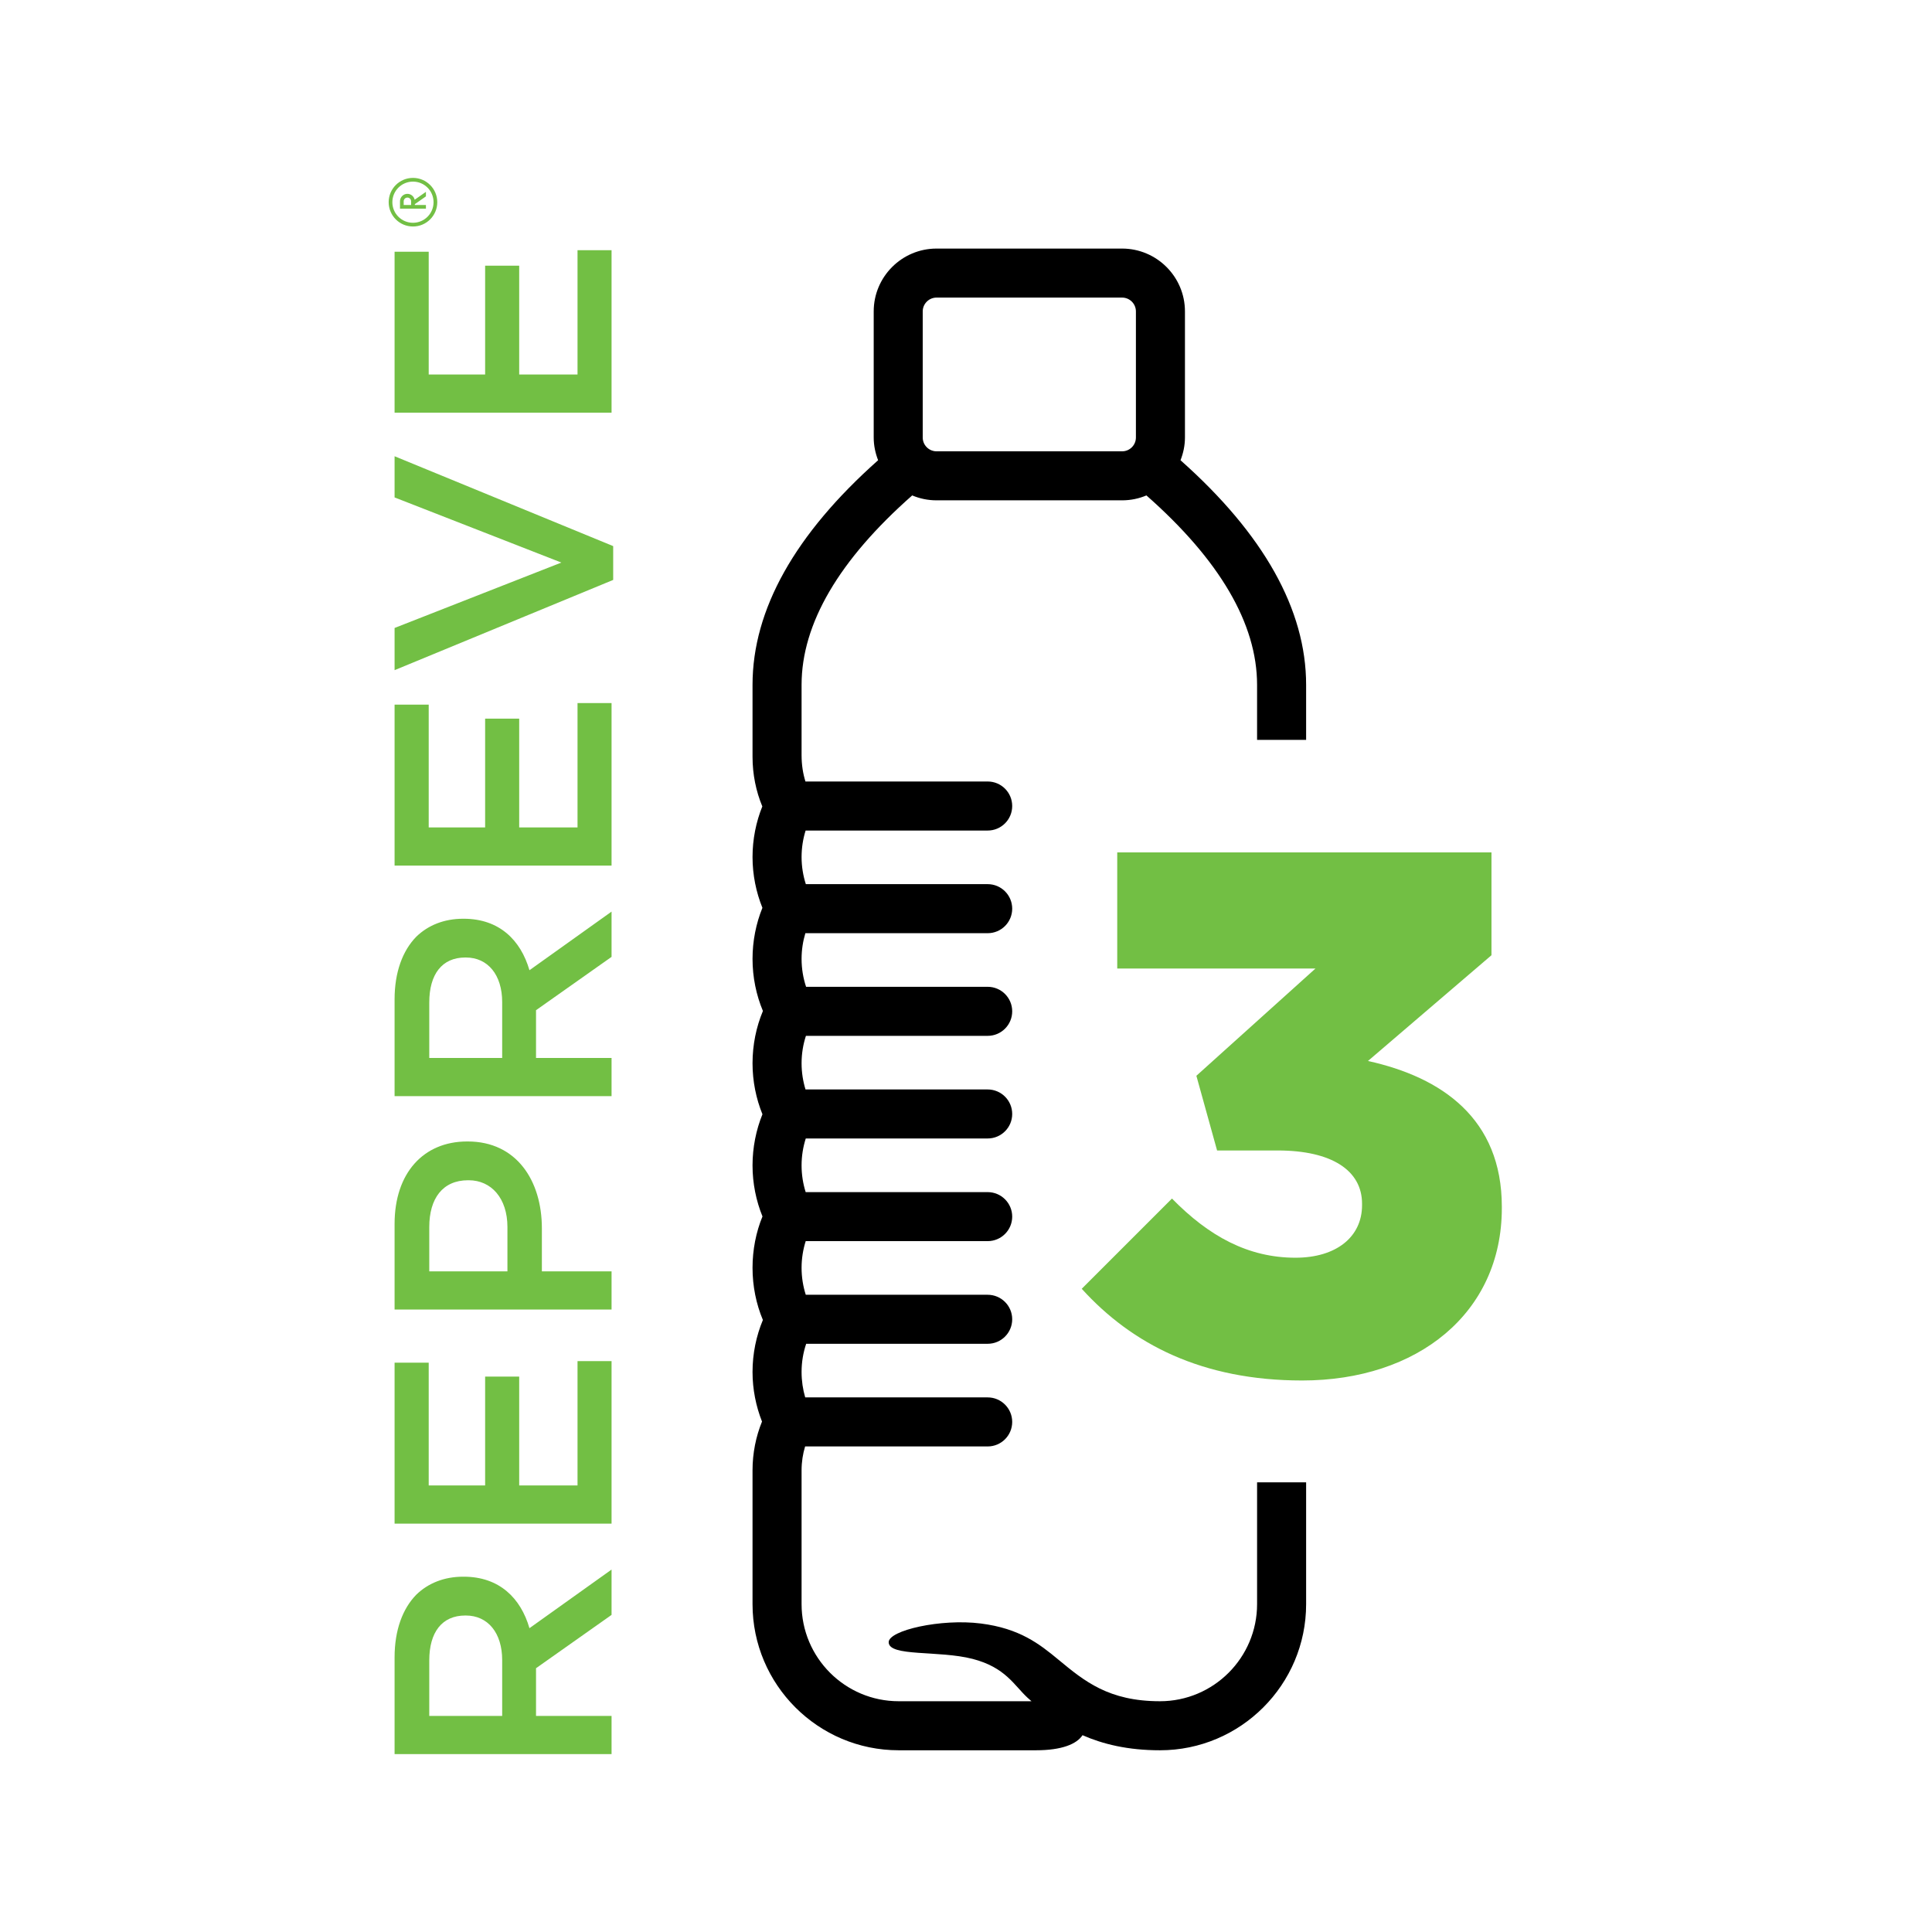 <?xml version="1.0" encoding="utf-8"?>
<!-- Generator: Adobe Illustrator 28.3.0, SVG Export Plug-In . SVG Version: 6.00 Build 0)  -->
<svg version="1.1" id="Layer_1" xmlns="http://www.w3.org/2000/svg" xmlns:xlink="http://www.w3.org/1999/xlink" x="0px" y="0px"
	 viewBox="0 0 1080 1080" style="enable-background:new 0 0 1080 1080;" xml:space="preserve">
<style type="text/css">
	.st0{fill:none;stroke:#000000;stroke-width:25;stroke-miterlimit:10;}
	.st1{fill:none;stroke:#000000;stroke-width:25;stroke-linecap:round;stroke-linejoin:round;}
	.st2{fill:none;stroke:#A6A8AB;stroke-width:15;stroke-miterlimit:10;stroke-dasharray:30;}
	.st3{opacity:0.2;fill:#FFFFFF;}
	.st4{fill:none;stroke:#000000;stroke-width:15;stroke-linecap:round;stroke-miterlimit:10;}
	.st5{fill:#FFFFFF;stroke:#000000;stroke-width:25;stroke-miterlimit:10;}
	.st6{fill:none;stroke:#231F20;stroke-width:25;stroke-miterlimit:10;}
	.st7{fill:none;stroke:#231F20;stroke-width:25;stroke-linecap:round;stroke-miterlimit:10;}
	.st8{fill:none;stroke:#929497;stroke-width:25;stroke-miterlimit:10;stroke-dasharray:10;}
	.st9{fill:#FFFFFF;stroke:#231F20;stroke-width:19;stroke-miterlimit:10;}
	.st10{fill:#FFFFFF;stroke:#231F20;stroke-width:20;stroke-miterlimit:10;}
	.st11{fill:#FFFFFF;stroke:#231F20;stroke-width:25;stroke-miterlimit:10;}
	.st12{fill:none;stroke:#A6A8AB;stroke-width:15;stroke-miterlimit:10;stroke-dasharray:10;}
	.st13{fill:none;stroke:#000000;stroke-width:25;stroke-linecap:round;stroke-miterlimit:10;}
	.st14{fill:#231F20;stroke:#231F20;stroke-width:8;stroke-miterlimit:10;}
	.st15{fill-rule:evenodd;clip-rule:evenodd;fill:none;stroke:#000000;stroke-width:25;stroke-miterlimit:10;}
	.st16{fill:#231F20;stroke:#231F20;stroke-width:10;stroke-miterlimit:10;}
	.st17{fill:#231F20;}
	.st18{fill:#FFFFFF;stroke:#231F20;stroke-width:9;stroke-miterlimit:10;}
	.st19{fill:#231F20;stroke:#231F20;stroke-width:9;stroke-miterlimit:10;}
	.st20{fill:#231F20;stroke:#231F20;stroke-width:15;stroke-miterlimit:10;}
	.st21{opacity:0.2;fill:#231F20;stroke:#231F20;stroke-width:8;stroke-miterlimit:10;}
	.st22{fill:#72BF44;}
	.st23{fill:none;stroke:#929497;stroke-width:10;stroke-miterlimit:10;}
	.st24{fill:none;stroke:#A6A8AB;stroke-width:10;stroke-miterlimit:10;}
	.st25{fill:none;stroke:#A6A8AB;stroke-width:15;stroke-miterlimit:10;}
	.st26{fill:#A6A8AB;}
	.st27{fill:none;stroke:#6D6E71;stroke-width:10;stroke-miterlimit:10;stroke-dasharray:20;}
</style>
<path d="M515.805,174.083c0-4.249,3.48-7.728,7.729-7.728h103.719c4.267,0,7.729,3.48,7.729,7.728v70.481
	c0,4.266-3.462,7.728-7.729,7.728H523.533c-4.249,0-7.729-3.462-7.729-7.728V174.083z M702.717,896.727
	c0,29.934-24.339,54.273-54.273,54.273c-28.71,0-42.278-11.243-56.65-23.132c-10.858-9.005-21.856-17.572-43.485-20.317
	c-22.38-2.85-51.528,3.847-51.528,10.438c0,8.253,28.098,4.459,46.947,9.354c18.324,4.756,23.079,14.652,30.581,21.611
	c0.734,0.682,1.538,1.364,2.29,2.046h-74.24c-29.934,0-54.273-24.339-54.273-54.273v-74.8c0-4.703,0.717-9.214,1.975-13.358H552.12
	c7.571,0,13.708-6.137,13.708-13.708c0-7.553-6.137-13.708-13.708-13.708H450.115c-1.294-4.406-2.028-9.214-2.028-14.215
	c0-5.63,0.944-10.928,2.57-15.754H552.12c7.571,0,13.708-6.137,13.708-13.708c0-7.553-6.137-13.69-13.708-13.69H450.429
	c-1.487-4.651-2.343-9.739-2.343-15.072c0-5.245,0.839-10.281,2.308-14.915H552.12c7.571,0,13.708-6.137,13.708-13.708
	c0-7.553-6.137-13.691-13.708-13.691H450.376c-1.451-4.616-2.29-9.651-2.29-14.914c0-5.315,0.856-10.403,2.343-15.072H552.12
	c7.571,0,13.708-6.137,13.708-13.691c0-7.571-6.137-13.708-13.708-13.708H450.289c-1.399-4.546-2.203-9.494-2.203-14.652
	c0-5.438,0.892-10.613,2.43-15.317H552.12c7.571,0,13.708-6.137,13.708-13.708c0-7.571-6.137-13.708-13.708-13.708H450.604
	c-1.591-4.773-2.518-10.036-2.518-15.596c0-5.053,0.769-9.896,2.116-14.373H552.12c7.571,0,13.708-6.137,13.708-13.708
	c0-7.571-6.137-13.708-13.708-13.708H450.464c-1.504-4.668-2.378-9.792-2.378-15.159c0-5.228,0.822-10.229,2.256-14.81H552.12
	c7.571,0,13.708-6.137,13.708-13.708c0-7.571-6.137-13.708-13.708-13.708H450.254c-1.381-4.389-2.168-9.302-2.168-14.775v-39.236
	c0-34.2,20.911-69.817,61.843-105.905c4.196,1.766,8.778,2.745,13.603,2.745h103.719c4.826,0,9.424-0.979,13.603-2.745
	c40.932,36.089,61.861,71.705,61.861,105.905v30.738h27.416v-30.738c0-42.103-23.779-84.312-70.219-125.576
	c1.556-3.952,2.483-8.218,2.483-12.711v-70.481c0-19.373-15.771-35.127-35.145-35.127H523.533
	c-19.373,0-35.127,15.754-35.127,35.127v70.481c0,4.494,0.926,8.76,2.465,12.711c-46.44,41.264-70.202,83.472-70.202,125.576v40.197
	c0,9.774,1.941,19.303,5.473,27.748c-3.497,8.655-5.473,18.324-5.473,28.29c0,10.019,2.011,19.705,5.525,28.395
	c-3.549,8.725-5.525,18.534-5.525,28.553c0,10.316,2.099,20.265,5.805,29.112c-3.724,8.882-5.805,18.901-5.805,29.217
	c0,10.054,1.993,19.81,5.543,28.518c-3.549,8.742-5.543,18.551-5.543,28.605c0,10.054,2.011,19.793,5.561,28.518
	c-3.602,8.76-5.561,18.639-5.561,28.71c0,10.298,2.063,20.3,5.788,29.165c-3.689,8.847-5.788,18.761-5.788,29.06
	c0,9.774,1.941,19.216,5.298,27.731c-3.41,8.323-5.298,17.677-5.298,27.259v74.8c0,45.041,36.648,81.689,81.689,81.689h76.74
	c14.477,0,22.8-3.479,26.035-8.428c11.4,5.001,25.336,8.428,43.31,8.428c45.041,0,81.689-36.648,81.689-81.689v-68.086h-27.416
	V896.727z"/>
<path class="st22" d="M280.722,928.015c0-15.229-7.991-24.933-20.317-24.933h-0.315c-13.009,0-20.125,9.337-20.125,25.108v31.018
	h40.757V928.015z M220.574,980.556v-54.08c0-15.264,4.511-27.224,12.117-35.022c6.592-6.417,15.579-10.071,26.192-10.071h0.315
	c19.968,0,31.892,11.977,36.77,28.78l45.897-32.766v25.335l-42.226,29.812v26.664h42.226v21.349H220.574z"/>
<polygon class="st22" points="220.574,851.722 220.574,761.745 239.65,761.745 239.65,830.373 271.192,830.373 271.192,769.526 
	290.234,769.526 290.234,830.373 322.843,830.373 322.843,760.871 341.866,760.871 341.866,851.722 "/>
<path class="st22" d="M283.659,685.926c0-16.103-9.022-26.157-21.646-26.157h-0.367c-14.198,0-21.681,10.194-21.681,26.157v24.776
	h43.694V685.926z M220.574,732.033v-47.838c0-28.43,16.121-46.107,40.565-46.107h0.332c27.224,0,41.439,21.838,41.439,48.538v24.076
	h38.956v21.331H220.574z"/>
<path class="st22" d="M280.722,560.216c0-15.264-7.991-24.968-20.317-24.968h-0.315c-13.009,0-20.125,9.372-20.125,25.143v31.018
	h40.757V560.216z M220.574,612.74v-54.098c0-15.229,4.511-27.224,12.117-35.004c6.592-6.417,15.579-10.054,26.192-10.054h0.315
	c19.968,0,31.892,11.995,36.77,28.78l45.897-32.766v25.3l-42.226,29.812v26.699h42.226v21.331H220.574z"/>
<polygon class="st22" points="220.574,483.87 220.574,393.894 239.65,393.894 239.65,462.539 271.192,462.539 271.192,401.727 
	290.234,401.727 290.234,462.539 322.843,462.539 322.843,393.02 341.866,393.02 341.866,483.87 "/>
<polygon class="st22" points="220.574,374.622 220.574,351.035 313.803,314.475 220.574,278.071 220.574,255.044 342.775,305.278 
	342.775,324.179 "/>
<polygon class="st22" points="220.574,230.679 220.574,140.72 239.65,140.72 239.65,209.348 271.192,209.348 271.192,148.518 
	290.234,148.518 290.234,209.348 322.843,209.348 322.843,139.863 341.866,139.863 341.866,230.679 "/>
<path class="st22" d="M225.665,114.584v-2.081c0-1.136,0.944-2.063,2.08-2.063c1.137,0,2.063,0.927,2.063,2.063v2.081H225.665z
	 M231.889,114.584v-0.455l6.207-4.354v-2.535l-6.312,4.424c-0.087-0.437-0.244-0.857-0.455-1.224
	c-0.367-0.63-0.892-1.154-1.521-1.521c-0.595-0.35-1.312-0.56-2.063-0.56c-0.752,0-1.469,0.21-2.08,0.56
	c-0.612,0.367-1.137,0.892-1.504,1.521c-0.35,0.612-0.56,1.311-0.56,2.063v4.144h14.495v-2.063H231.889z"/>
<path class="st22" d="M242.36,113.029c0,6.364-5.141,11.505-11.505,11.505c-6.365,0-11.522-5.14-11.522-11.505
	c0-6.364,5.158-11.505,11.522-11.505C237.22,101.524,242.36,106.665,242.36,113.029 M217.27,113.029
	c0,7.501,6.085,13.586,13.586,13.586c7.501,0,13.585-6.085,13.585-13.586s-6.085-13.586-13.585-13.586
	C223.354,99.444,217.27,105.528,217.27,113.029"/>
<g>
	<path class="st22" d="M604.699,720.437l50.439-50.438c20.672,21.085,42.584,33.074,69.044,33.074
		c22.739,0,37.209-11.576,37.209-29.354v-0.827c0-18.604-16.951-29.768-47.132-29.768h-33.902l-11.576-41.757l66.563-59.948H624.544
		v-64.91h209.199v57.468l-69.044,59.122c41.344,9.096,74.832,32.248,74.832,81.447v0.826c0,58.708-47.132,96.331-111.628,96.331
		C672.089,771.704,632.813,751.445,604.699,720.437z"/>
</g>
</svg>
